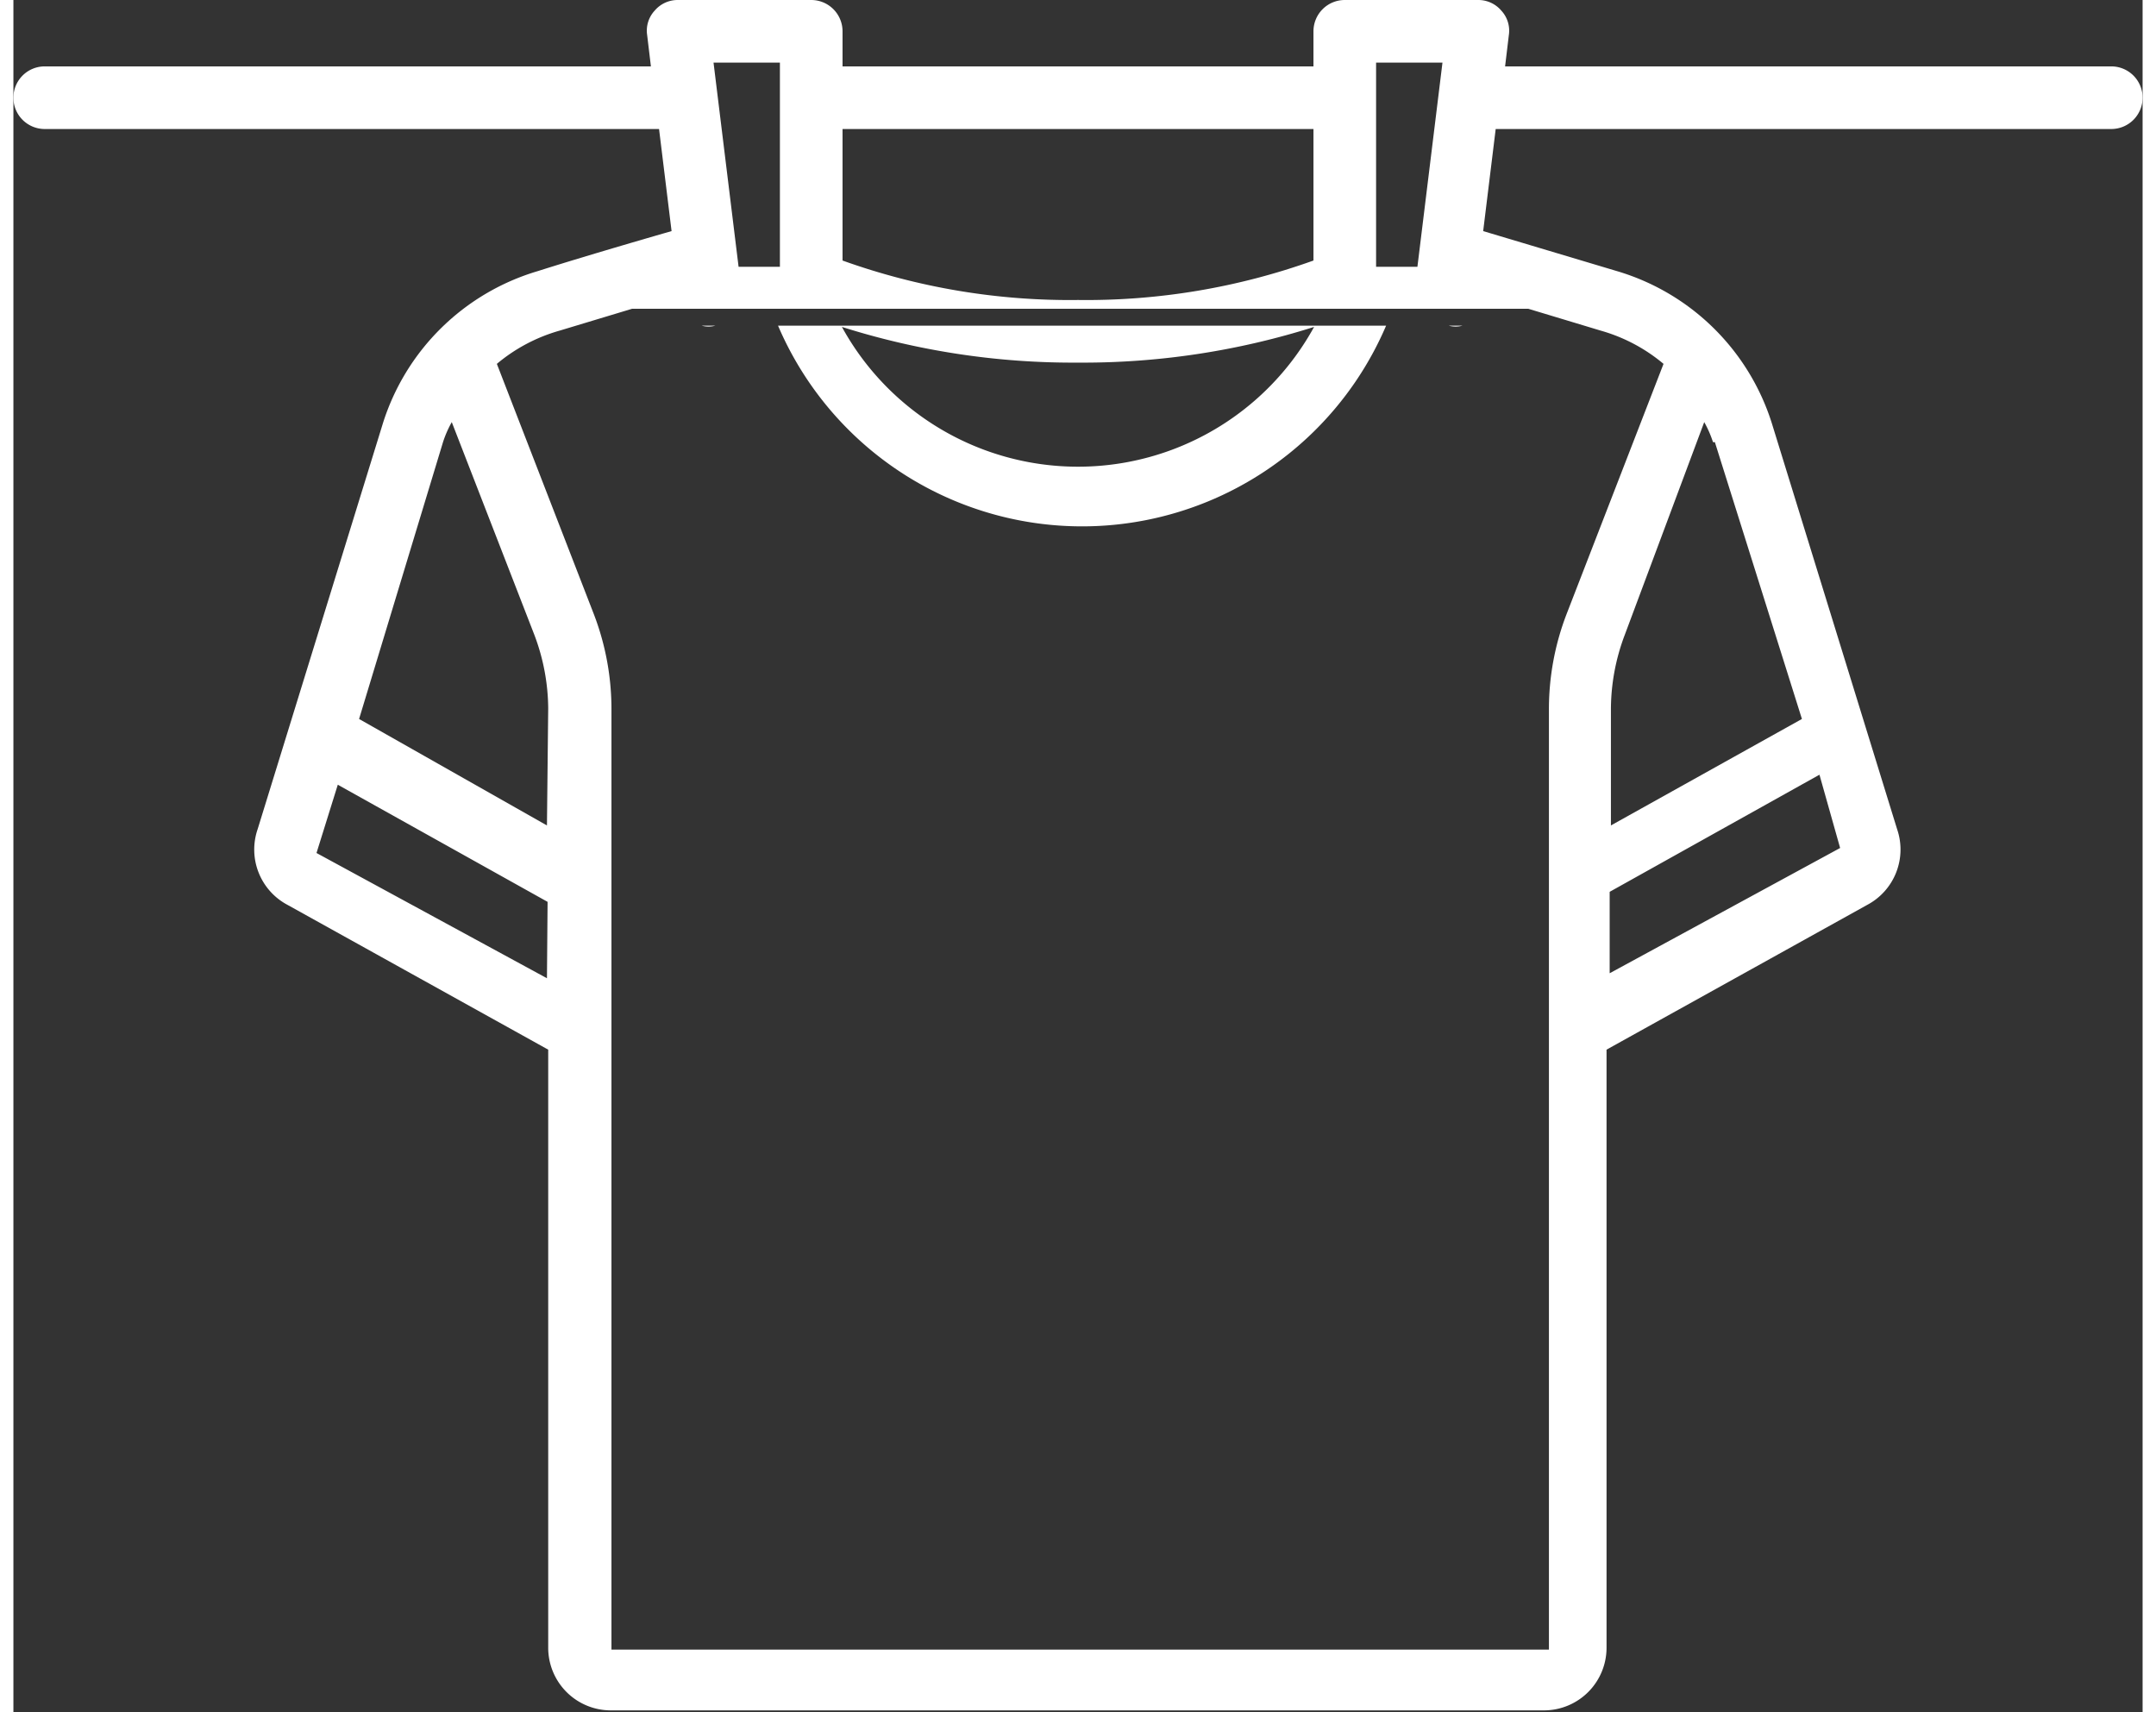 <svg xmlns="http://www.w3.org/2000/svg" viewBox="0 0 34 27.34" width="34" height="27"><rect x="0" y="0" width="34" height="27.34" fill="#333333" stroke="none"/><defs><style>.cls-1{fill:#fff;}</style></defs><title>icn-option_natural_dry</title><g id="レイヤー_2" data-name="レイヤー 2"><g id="contents"><path class="cls-1" d="M33.5,1.06H23.82l.06-.5a.47.47,0,0,0-.12-.39A.48.48,0,0,0,23.39,0H21.26a.5.5,0,0,0-.5.5v.56H13.24V.5a.5.5,0,0,0-.5-.5H10.61a.48.48,0,0,0-.37.17.47.47,0,0,0-.12.39l.06.5H.5a.5.5,0,0,0-.5.5.5.5,0,0,0,.5.5h9.81l.2,1.63c-.66.19-1.51.44-2.14.64A3.69,3.69,0,0,0,5.9,6.76l-2,6.48a1,1,0,0,0,.48,1.21l4.16,2.31v9.55a1,1,0,0,0,1,1h14.9a1,1,0,0,0,1-1V16.76l4.16-2.31a1,1,0,0,0,.48-1.21l-2-6.48a3.69,3.69,0,0,0-2.47-2.43l-2.14-.64.2-1.63H33.5a.5.5,0,0,0,.5-.5A.5.5,0,0,0,33.5,1.06ZM21.76,1h1.06l-.4,3.26h-.66ZM13.24,2.06h7.52v2.1A10.74,10.74,0,0,1,17,4.79a10.74,10.74,0,0,1-3.76-.63ZM17,5.79a12.22,12.22,0,0,0,3.77-.57,4.3,4.3,0,0,1-7.54,0A12.22,12.22,0,0,0,17,5.79ZM12.24,1V4.26h-.66L11.18,1ZM8.52,15.62l-3.68-2s0,0,0,0l.34-1.09,3.35,1.87Zm0-2.44-3-1.7L6.86,7.06A1.75,1.75,0,0,1,7,6.74l1.32,3.4a3.37,3.37,0,0,1,.22,1.17Zm20.65.36s0,0,0,0l-3.68,2v-1.3l3.35-1.87Zm-2-6.48,1.39,4.42-3.05,1.7V11.31a3.37,3.37,0,0,1,.22-1.17L27,6.74A1.75,1.75,0,0,1,27.14,7.06ZM24.19,4.93l1.16.35a2.7,2.7,0,0,1,1,.53l-1.55,4a4.23,4.23,0,0,0-.28,1.53v15s0,0,0,0H9.55s0,0,0,0v-15a4.23,4.23,0,0,0-.28-1.53l-1.55-4a2.7,2.7,0,0,1,1-.53l1.16-.35m1.11.27a.42.42,0,0,0,.22,0h1a5.28,5.28,0,0,0,9.71,0h1a.42.42,0,0,0,.22,0"/></g></g></svg>
